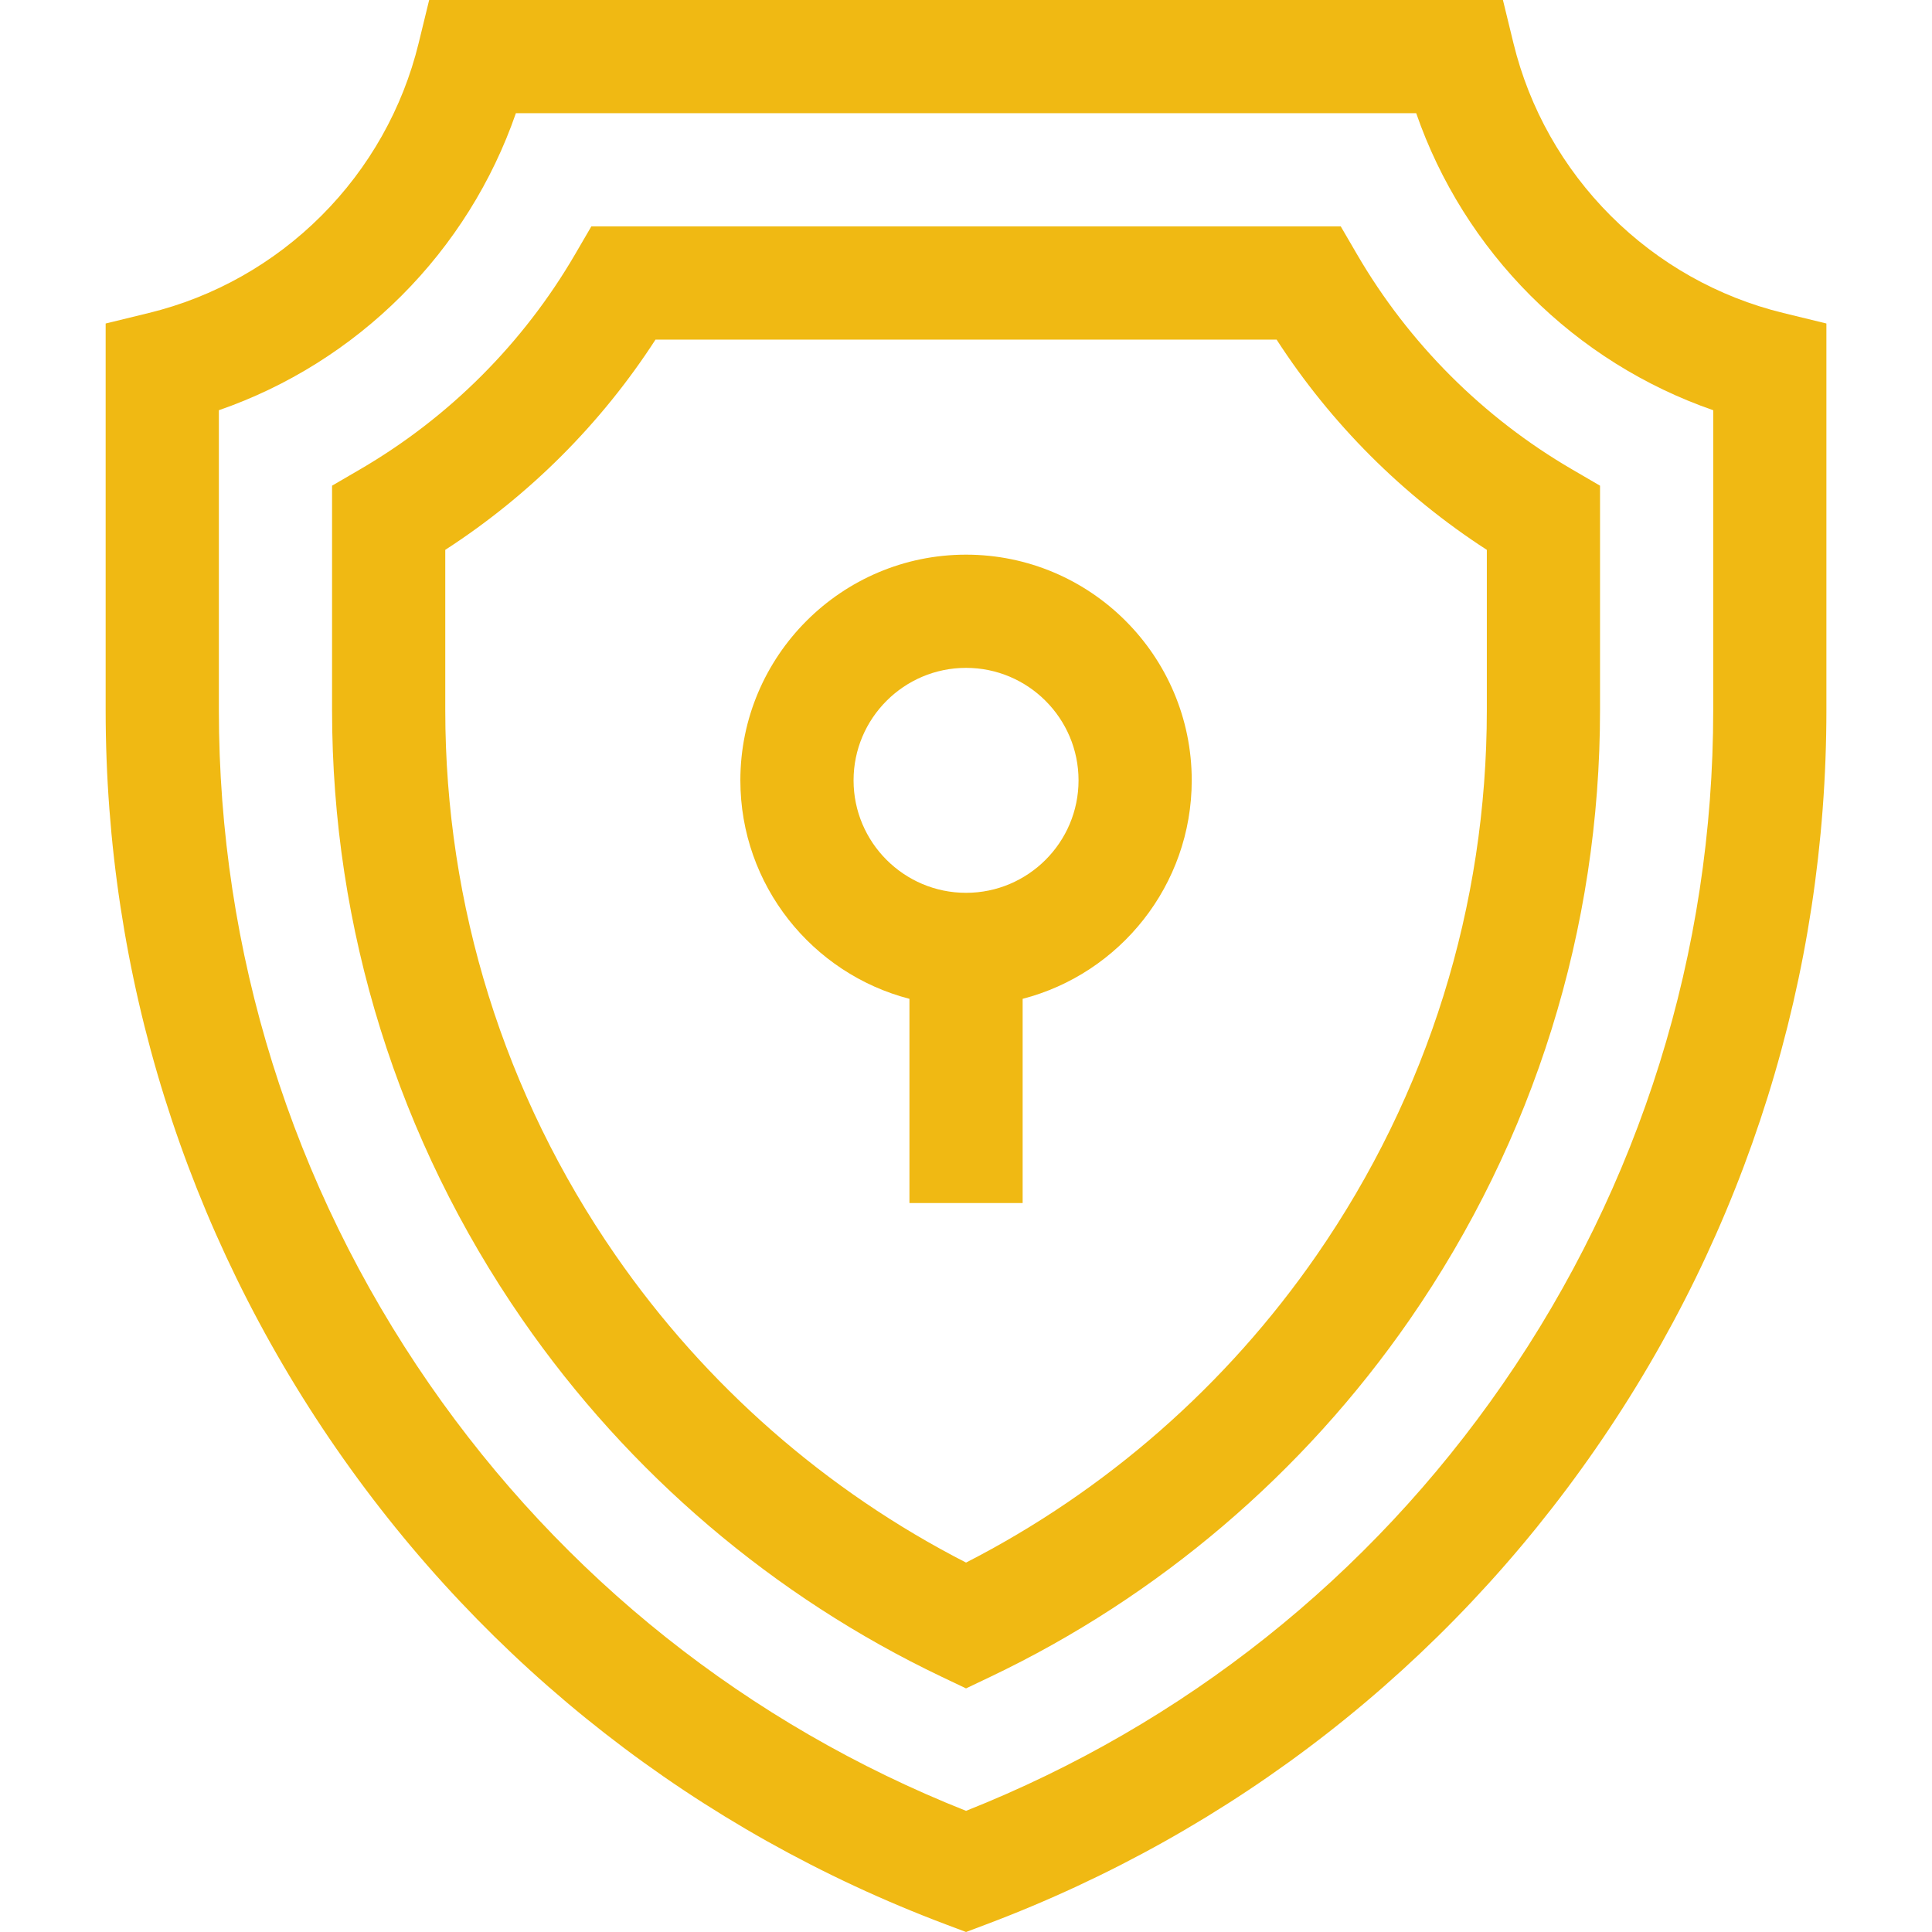 <?xml version="1.0"?>
<svg xmlns="http://www.w3.org/2000/svg" height="512px" viewBox="-28 0 512 512.002" width="512px" class=""><g><path d="m444.578 82.941c-17.27-4.211-33.078-13.125-45.727-25.77-12.645-12.648-21.559-28.461-25.77-45.727l-2.789-11.445h-284.559l-2.793 11.445c-4.211 17.266-13.121 33.078-25.77 45.727-12.645 12.645-28.457 21.559-45.727 25.77l-11.445 2.793v102.441c0 70.254 21.133 137.922 61.113 195.695 39.977 57.77 95.863 101.387 161.613 126.141l5.285 1.992 5.285-1.992c65.75-24.754 121.633-68.371 161.613-126.141 39.98-57.77 61.109-125.441 61.109-195.695v-102.445zm-18.555 105.23c0 64.125-19.289 125.895-55.777 178.625-35.418 51.176-84.508 90.188-142.234 113.098-57.723-22.91-106.812-61.922-142.23-113.098-36.492-52.73-55.781-114.5-55.781-178.625v-79.457c18.133-6.285 34.688-16.633 48.387-30.332 13.699-13.699 24.047-30.25 30.328-48.383h238.594c6.281 18.133 16.633 34.684 30.332 48.383 13.699 13.699 30.25 24.047 48.383 30.332zm0 0" data-original="#000000" class="active-path" data-old_color="#000000" fill="#F0B913"/><path d="m331.652 67.445-4.34-7.449h-198.598l-4.34 7.449c-6.828 11.719-15.164 22.535-24.777 32.148-9.613 9.617-20.434 17.949-32.148 24.777l-7.449 4.34v59.461c0 57.996 17.445 113.863 50.449 161.555 28.176 40.711 66.598 73.441 111.113 94.645l6.449 3.074 6.449-3.074c44.516-21.203 82.938-53.934 111.117-94.648 33.004-47.691 50.449-103.555 50.449-161.551v-59.461l-7.449-4.34c-11.719-6.828-22.535-15.164-32.148-24.777-9.613-9.613-17.949-20.43-24.777-32.148zm34.375 120.727c0 51.871-15.602 101.832-45.117 144.484-23.828 34.43-55.84 62.469-92.898 81.445-37.055-18.977-69.066-47.016-92.895-81.445-29.52-42.652-45.117-92.613-45.117-144.484v-42.457c11.102-7.18 21.434-15.535 30.809-24.906 9.375-9.375 17.727-19.707 24.91-30.812h164.59c7.184 11.105 15.535 21.438 24.906 30.812 9.375 9.375 19.711 17.727 30.812 24.91zm0 0" data-original="#000000" class="active-path" data-old_color="#000000" fill="#F0B913"/><path d="m228.012 146.992c-32.977 0-59.809 26.832-59.809 59.809 0 27.801 19.066 51.23 44.809 57.902v54.121h30v-54.121c25.742-6.672 44.809-30.102 44.809-57.902 0-32.977-26.828-59.809-59.809-59.809zm0 89.617c-16.438 0-29.809-13.371-29.809-29.809s13.371-29.809 29.809-29.809 29.812 13.371 29.812 29.809-13.375 29.809-29.812 29.809zm0 0" data-original="#000000" class="active-path" data-old_color="#000000" fill="#F0B913"/></g> </svg>
